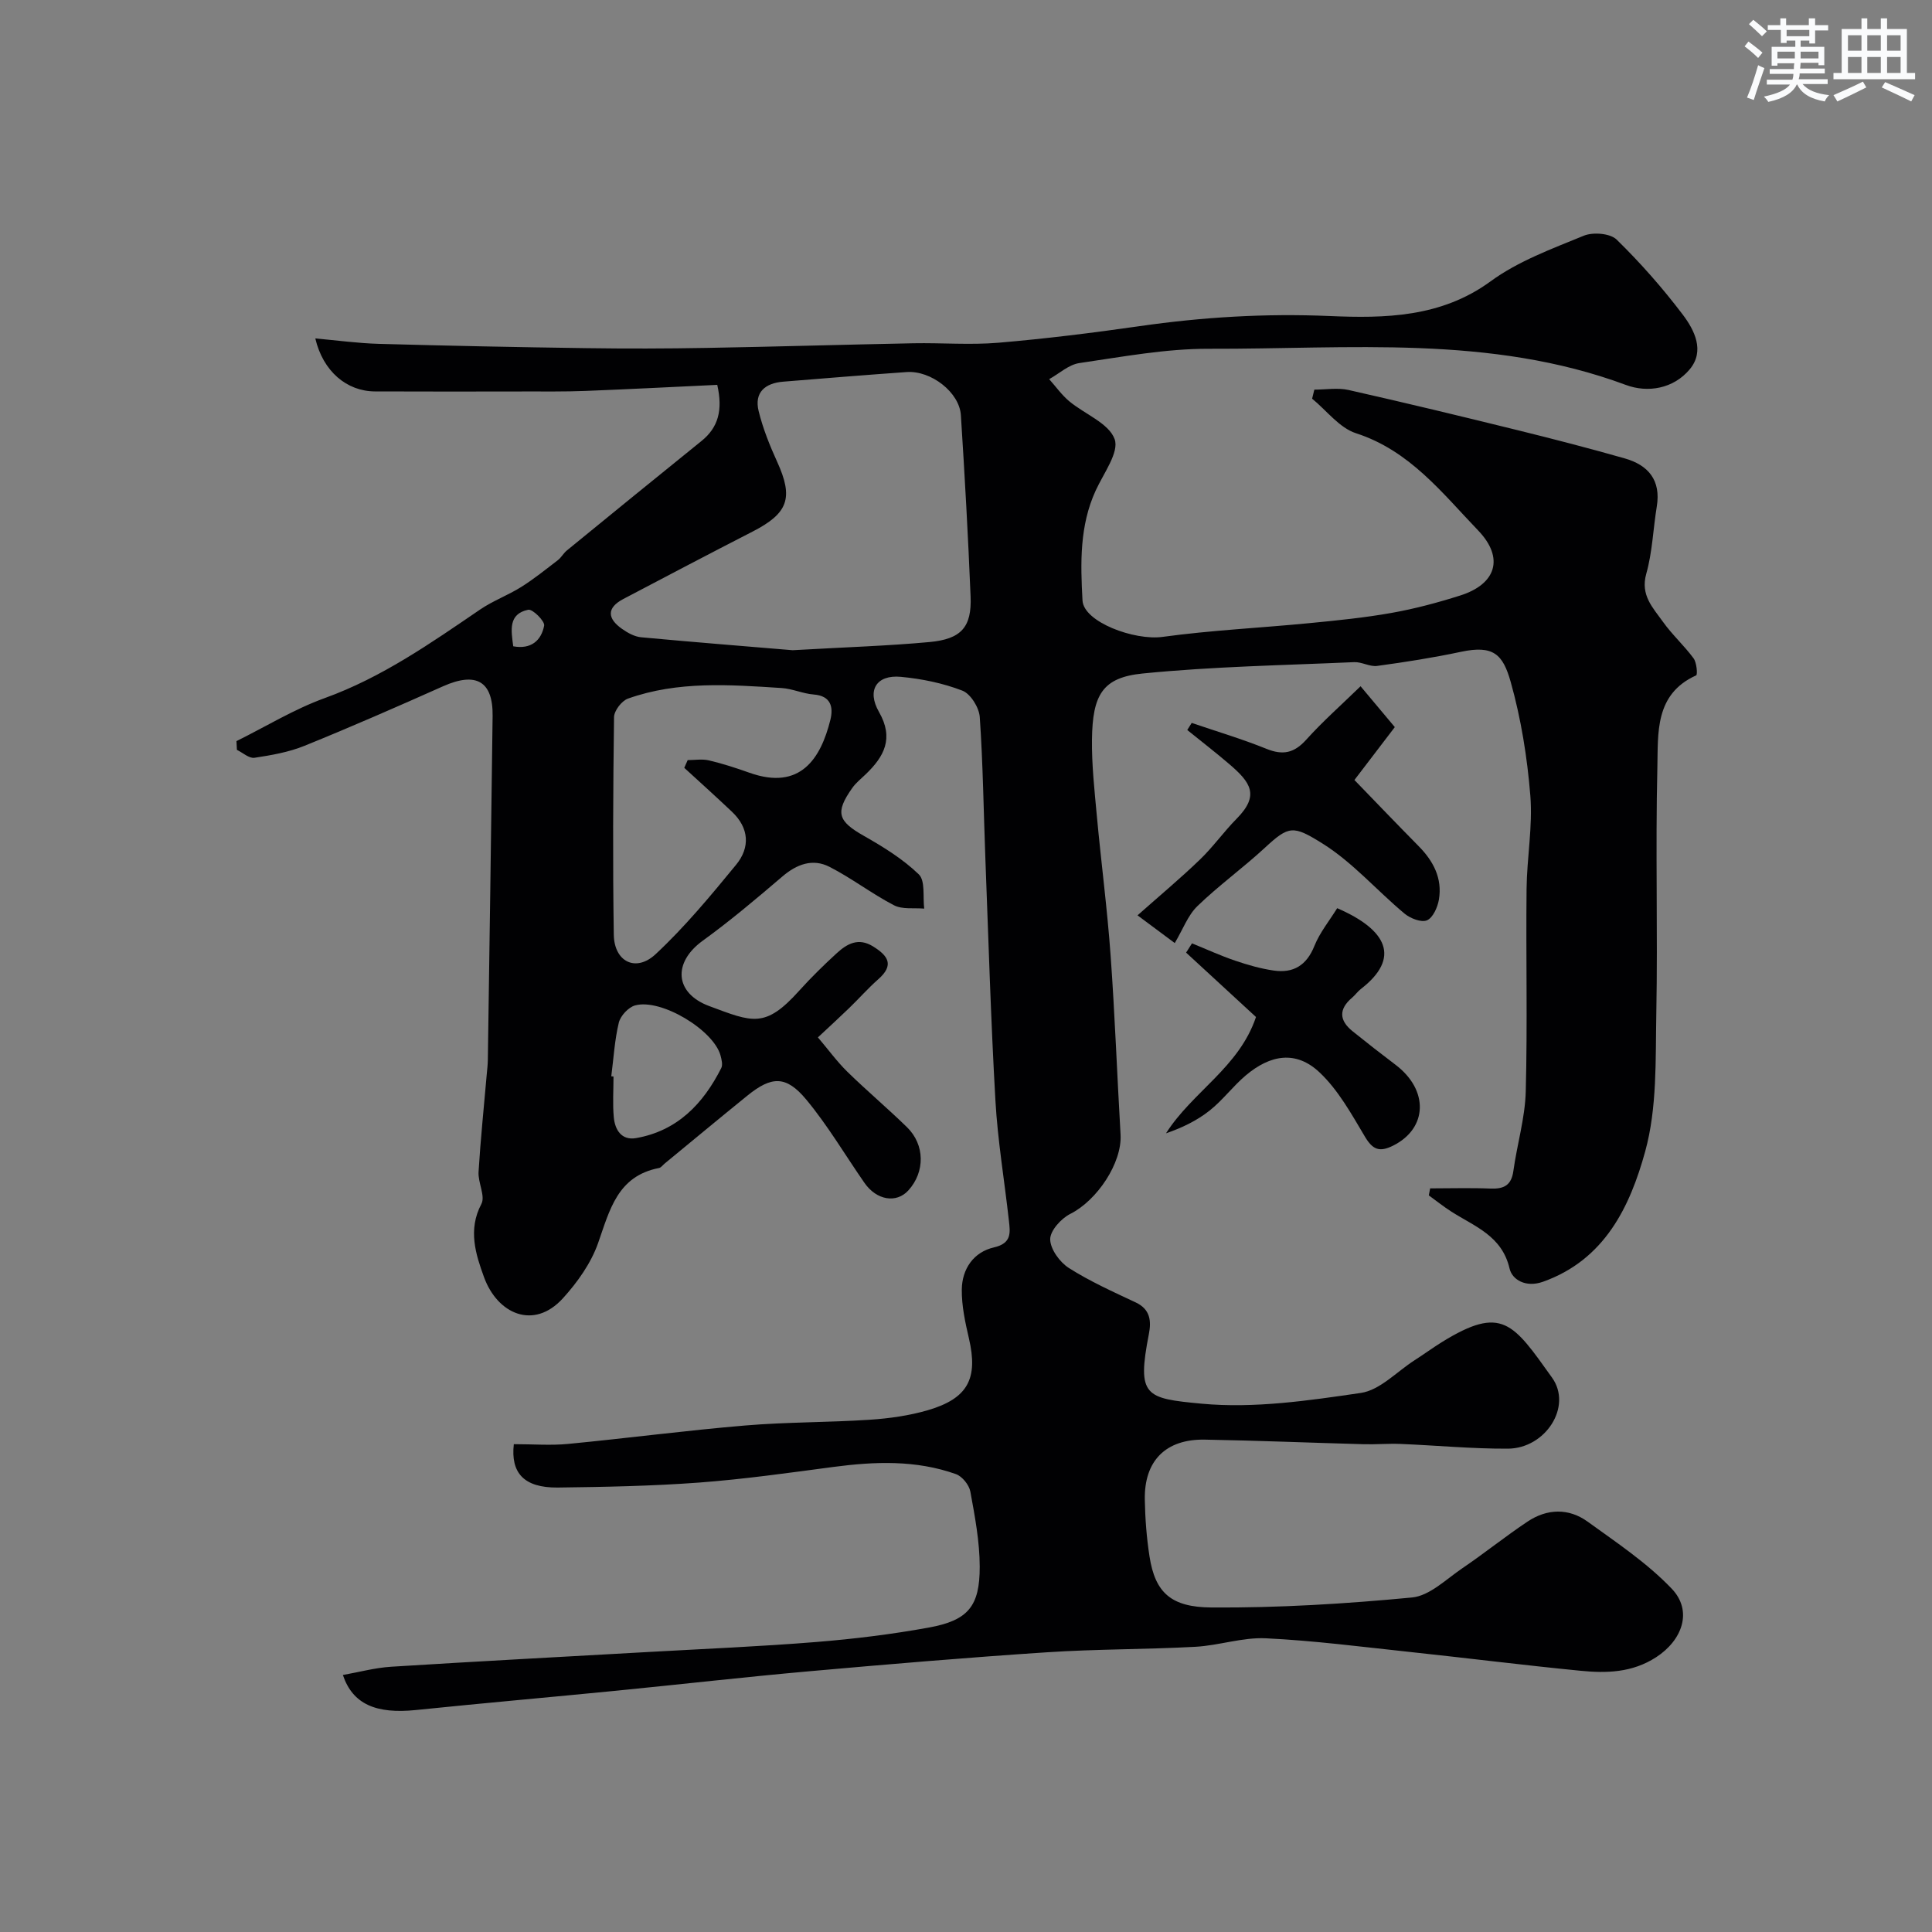 <svg enable-background="new 0 0 400 400" viewBox="0 0 400 400" xmlns="http://www.w3.org/2000/svg"><rect x="0" y="0" width="400" height="400" fill="#808080" stroke="none"/><g fill="#010103"><path d="m106.38 299c4.04 0 7.66.29 11.22-.05 12.25-1.18 24.46-2.79 36.72-3.82 8.57-.72 17.2-.62 25.79-1.19 4.04-.27 8.15-.85 12.02-1.98 8.3-2.44 10.4-6.56 8.48-14.84-.77-3.32-1.52-6.76-1.48-10.14.05-4.27 2.45-7.76 6.66-8.72 3.71-.85 3.37-3.07 3.09-5.55-.92-8.29-2.32-16.56-2.79-24.87-.95-16.69-1.44-33.4-2.08-50.1-.37-9.77-.49-19.55-1.16-29.29-.14-1.96-1.9-4.8-3.6-5.46-4.04-1.56-8.44-2.46-12.77-2.86-4.99-.46-7.08 2.77-4.49 7.28 3.13 5.47 1.06 9.23-2.76 12.9-.96.92-2.04 1.78-2.79 2.85-3.59 5.09-2.96 6.85 2.42 9.9 4.03 2.29 8.08 4.79 11.37 7.97 1.37 1.33.81 4.66 1.12 7.09-2.11-.19-4.53.21-6.27-.7-4.59-2.38-8.74-5.6-13.34-7.95-3.48-1.78-6.77-.56-9.77 2.01-5.36 4.58-10.77 9.15-16.47 13.28-6.25 4.52-5.83 10.86 1.32 13.53 9 3.35 11.58 4.68 18.64-3.17 2.45-2.72 5.08-5.3 7.78-7.77 2.13-1.95 4.47-3.29 7.51-1.41 3.11 1.93 4.45 3.84 1.09 6.8-2.12 1.87-4 4.01-6.04 5.98-1.91 1.85-3.88 3.65-6.46 6.06 2.16 2.54 3.94 5 6.08 7.1 4.02 3.93 8.33 7.56 12.35 11.48 3.75 3.65 3.77 9.28.3 13.1-2.48 2.73-6.59 2.05-9.1-1.57-4-5.76-7.58-11.86-12.04-17.23-4.18-5.03-7.18-4.89-12.21-.81-5.74 4.65-11.42 9.37-17.12 14.06-.38.31-.73.83-1.15.91-8.62 1.67-10.21 8.69-12.63 15.57-1.47 4.16-4.27 8.1-7.28 11.41-6.03 6.63-13.56 3.24-16.33-4.38-1.7-4.67-3.38-9.81-.55-15.14.87-1.65-.72-4.43-.58-6.66.41-6.72 1.11-13.43 1.69-20.14.09-.99.21-1.97.23-2.96.34-23.77.7-47.53.99-71.3.09-7.2-3.42-9.17-10.22-6.15-9.51 4.24-19.05 8.42-28.7 12.33-3.27 1.33-6.87 1.96-10.38 2.49-1.11.17-2.42-1.05-3.64-1.64-.03-.6-.06-1.21-.09-1.81 6.08-3.01 11.94-6.62 18.28-8.91 11.84-4.28 21.94-11.37 32.17-18.34 2.66-1.81 5.77-2.95 8.5-4.66 2.64-1.66 5.09-3.64 7.57-5.54.72-.55 1.18-1.45 1.88-2.02 9.28-7.58 18.56-15.15 27.88-22.67 3.49-2.82 4.44-6.4 3.26-11.62-8.95.42-18.16.9-27.37 1.26-4.16.16-8.33.1-12.5.11-10.33.01-20.67.04-31-.01-5.83-.03-10.74-4.13-12.35-10.97 4.58.41 8.84 1 13.11 1.12 14.31.4 28.62.69 42.93.89 8.33.12 16.67.1 25-.05 14.27-.25 28.53-.68 42.8-.96 5.86-.11 11.77.38 17.59-.11 9.76-.83 19.5-2.04 29.2-3.43 13.07-1.88 26.08-2.67 39.36-2.1 11.41.49 23.09.32 33.35-7.19 5.7-4.17 12.67-6.72 19.29-9.44 1.9-.78 5.46-.5 6.79.8 4.93 4.81 9.53 10.04 13.69 15.53 2.43 3.21 4.62 7.52 1.46 11.32-3.35 4.03-8.69 4.94-13.22 3.25-28.12-10.45-57.36-7.4-86.3-7.49-8.96-.03-17.94 1.66-26.86 2.96-2.2.32-4.17 2.18-6.25 3.33 1.38 1.54 2.59 3.27 4.16 4.58 3.2 2.67 8.18 4.53 9.39 7.83.99 2.71-2.29 7.09-3.91 10.63-3.37 7.32-3.16 15.08-2.74 22.78.24 4.47 10.75 8.34 16.58 7.54 10.09-1.38 20.3-1.86 30.44-2.85 5.68-.55 11.38-1.12 17-2.12 4.78-.85 9.52-2.12 14.16-3.59 7.45-2.35 9.22-7.76 3.73-13.48-7.46-7.77-14.19-16.54-25.28-20.12-3.44-1.11-6.08-4.7-9.09-7.16.15-.62.31-1.25.46-1.87 2.36 0 4.83-.43 7.07.07 11.72 2.64 23.41 5.46 35.08 8.34 7.41 1.83 14.8 3.74 22.13 5.83 4.87 1.39 7.51 4.52 6.62 9.95-.76 4.65-.91 9.45-2.18 13.94-1.25 4.44 1.39 7.03 3.45 9.93 1.9 2.67 4.39 4.92 6.34 7.56.66.89.86 3.4.54 3.54-8.63 3.89-7.86 11.97-8.03 19.07-.41 16.99.1 34-.22 50.99-.18 9.54.19 19.46-2.3 28.5-3.14 11.4-8.36 22.44-21.18 26.99-3.53 1.25-6.36-.41-6.9-2.74-1.58-6.81-7.25-8.71-12.07-11.8-1.61-1.03-3.1-2.23-4.65-3.35.09-.48.18-.96.28-1.45 4.17 0 8.34-.13 12.5.04 2.77.11 4.32-.67 4.73-3.66.76-5.49 2.41-10.92 2.56-16.41.37-13.99.02-28 .17-41.99.07-6.44 1.29-12.92.78-19.29-.64-7.92-1.92-15.92-4.07-23.56-1.62-5.74-3.6-7.64-10.29-6.22-5.73 1.22-11.54 2.13-17.35 2.92-1.52.21-3.19-.85-4.76-.78-14.61.65-29.26.9-43.79 2.35-8.3.83-10.39 4.37-10.5 13.7-.06 5.26.53 10.54 1.01 15.79.89 9.64 2.16 19.24 2.85 28.89.89 12.34 1.34 24.72 2.06 37.08.34 5.85-4.85 13.64-10.42 16.43-1.89.95-4.17 3.48-4.15 5.26.03 2.04 1.98 4.73 3.86 5.93 4.37 2.78 9.16 4.93 13.86 7.14 3.04 1.43 3.23 3.89 2.71 6.55-2.51 12.89-.79 13.31 10.95 14.41 10.84 1.01 22.06-.63 32.95-2.23 3.94-.58 7.42-4.39 11.09-6.75 1.92-1.23 3.76-2.58 5.69-3.78 12.45-7.7 14.71-3.94 22.79 7.36 4.28 5.99-1.36 14.66-9.12 14.71-7.43.04-14.86-.68-22.29-.98-2.52-.1-5.05.13-7.58.06-10.97-.3-21.93-.76-32.9-.95-8.08-.14-12.56 4.37-12.42 12.41.07 3.92.37 7.88.97 11.75 1.17 7.59 4.53 10.53 12.79 10.59 13.86.1 27.77-.75 41.58-2.07 3.63-.35 7.05-3.78 10.4-6.05 4.59-3.11 8.92-6.61 13.53-9.68 4.03-2.68 8.5-2.8 12.41.03 6.02 4.35 12.33 8.56 17.41 13.88 4.39 4.59 2.22 10.65-3.21 14.18-4.95 3.22-10.29 3.35-15.71 2.81-11.75-1.15-23.46-2.63-35.2-3.88-9.96-1.06-19.92-2.36-29.91-2.84-4.82-.23-9.69 1.49-14.57 1.76-10.25.56-20.54.46-30.78 1.14-16.42 1.08-32.82 2.47-49.21 3.93-13.24 1.18-26.45 2.69-39.68 4-13.9 1.37-27.81 2.59-41.7 4.02-8.26.85-13.11-1.18-15.15-7.25 3.38-.6 6.66-1.5 9.99-1.71 17.79-1.12 35.59-2.05 53.39-3.06 11.54-.65 23.09-1.13 34.6-2.06 7.81-.63 15.63-1.59 23.33-2.99 8.12-1.48 10.56-4.38 10.54-12.63-.01-5.18-1-10.39-1.94-15.52-.25-1.38-1.69-3.16-2.98-3.62-8.26-2.94-16.78-2.62-25.35-1.49-9.26 1.23-18.52 2.54-27.83 3.24-9.74.72-19.53.91-29.29 1.03-7.01.06-9.74-3.05-9.07-8.98zm57.73-164.38c11.2-.64 19.79-.9 28.32-1.69 6.61-.61 8.78-3.11 8.52-9.44-.51-12.52-1.21-25.03-2.01-37.53-.3-4.73-6.18-9.29-11.24-8.93-8.52.6-17.03 1.3-25.54 1.99-3.74.3-6.05 2.21-5.09 6.1.88 3.58 2.28 7.08 3.82 10.46 3.42 7.5 2.34 10.67-5.08 14.48-8.95 4.59-17.85 9.27-26.75 13.95-3.54 1.86-3.29 4.08-.28 6.19 1.16.82 2.58 1.61 3.95 1.74 11.31 1.05 22.62 1.94 31.38 2.68zm-22.44 24.35c.24-.53.47-1.07.71-1.6 1.47 0 3.01-.27 4.4.06 2.84.67 5.64 1.58 8.39 2.56 10.58 3.76 14.77-3.01 16.75-10.95.63-2.55.19-4.97-3.45-5.25-2.23-.17-4.41-1.2-6.64-1.34-10.7-.69-21.46-1.5-31.82 2.19-1.29.46-2.86 2.5-2.88 3.83-.2 15.02-.28 30.04-.05 45.06.09 5.59 4.56 7.84 8.66 4.02 6.05-5.64 11.39-12.09 16.66-18.51 2.94-3.58 2.71-7.61-.86-10.98-3.25-3.08-6.57-6.07-9.87-9.09zm-15.11 63.86c.15.02.31.04.46.05 0 2.82-.2 5.65.06 8.45.24 2.6 1.61 4.83 4.62 4.3 8.54-1.5 13.89-7.1 17.63-14.5.34-.67.07-1.77-.15-2.6-1.44-5.28-12.33-11.85-17.69-10.37-1.39.38-3.02 2.15-3.37 3.56-.87 3.62-1.08 7.39-1.56 11.11zm-20.3-89.02c3.69.68 5.81-1.2 6.4-4.28.18-.92-2.4-3.48-3.3-3.29-4.18.88-3.53 4.27-3.1 7.57z"/><path d="m288.78 150.54c-2.6 3.41-5.18 6.79-8.36 10.95 4.4 4.55 8.82 9.16 13.3 13.7 3.05 3.09 4.93 6.67 4.19 11.06-.27 1.59-1.23 3.76-2.47 4.29-1.16.5-3.45-.39-4.65-1.39-5.73-4.78-10.75-10.62-17-14.52-6.06-3.78-6.93-3.72-11.91.89-4.52 4.18-9.56 7.81-13.98 12.09-1.97 1.91-2.99 4.81-4.68 7.64-2.18-1.63-4.32-3.22-7.71-5.74 4.72-4.18 8.97-7.73 12.95-11.57 2.72-2.62 4.92-5.75 7.58-8.44 4.81-4.87 2.88-7.52-1.53-11.3-2.83-2.43-5.8-4.71-8.7-7.06.31-.49.61-.98.92-1.47 5.17 1.77 10.42 3.32 15.48 5.37 3.41 1.38 5.74.87 8.22-1.88 3.39-3.77 7.21-7.14 11.26-11.08 2.65 3.16 4.71 5.62 7.09 8.46z"/><path d="m246.79 195.31c2.98 1.21 5.91 2.56 8.95 3.59 2.59.88 5.27 1.65 7.97 2.04 4.05.59 6.8-1.05 8.42-5.09 1.13-2.81 3.15-5.27 4.72-7.82 10.31 4.46 13.25 10.28 4.89 16.74-.65.5-1.14 1.22-1.77 1.76-2.83 2.38-2.74 4.73.08 6.99 2.93 2.36 5.89 4.67 8.89 6.94 6.9 5.23 6.63 13.12-.45 16.7-2.85 1.44-4.27.92-5.91-1.85-2.78-4.67-5.51-9.64-9.39-13.29-4.89-4.61-10.21-3.64-15.28.64-2.66 2.25-4.78 5.15-7.51 7.3-2.62 2.07-5.7 3.55-8.99 4.68 5.48-8.63 15.11-13.62 18.63-24.08-4.72-4.35-9.59-8.84-14.47-13.33.41-.64.82-1.28 1.22-1.92z"/></g><path d="m361.2 9.6.8-1c.9.7 1.9 1.4 2.9 2.3l-.9 1.1c-1-1-2-1.8-2.8-2.4zm.5 10.6c.9-2.1 1.6-4.3 2.3-6.7.4.2.8.4 1.3.6-.7 2.1-1.5 4.3-2.2 6.6zm.4-15.2.9-.9c1 .8 2 1.6 2.8 2.4l-1 1c-.9-.9-1.8-1.7-2.7-2.5zm12.5-1.2h1.2v1.4h2.7v1.1h-2.7v2.7h-1.2v-.6h-1.8v1.3h4.9v3.8h-1.2v-.5h-3.7c0 .4-.1.9-.1 1.2h5.1v1h-5.2c0 .5-.1.9-.2 1.2h6v1h-5.2c1.1 1.3 2.9 2 5.5 2.3-.4.4-.7.8-.9 1.3-2.9-.5-4.8-1.6-5.7-3.5h-.1c-.8 1.7-2.7 2.9-5.9 3.6-.2-.4-.6-.8-.9-1.1 2.8-.6 4.6-1.4 5.4-2.5h-4.8v-1h5.3c.1-.3.2-.7.2-1.2h-4.9v-1h5c0-.4 0-.8.1-1.2h-3.5v.5h-1.2v-3.9h4.9v-1.3h-1.8v.5h-1.2v-2.7h-2.7v-1h2.6v-1.4h1.2v1.4h4.7v-1.4zm-6.6 8.3h3.6c0-.4 0-.9 0-1.4h-3.6zm1.9-4.6h4.7v-1.3h-4.7zm6.6 3.2h-3.7v1.4h3.7z" fill="#fafbfc"/><path d="m385.3 3.8h1.3v2.2h2.8v-2.2h1.3v2.2h4.1v9.1h1.7v1.3h-16.9v-1.3h1.7v-9.1h4.1v-2.2zm.4 13.1.7 1.2c-1.8.9-3.8 1.9-6 2.9-.2-.4-.5-.8-.8-1.3 2.3-1 4.3-1.9 6.1-2.8zm-3.1-6.4h2.8v-3.2h-2.8zm0 4.6h2.8v-3.3h-2.8zm4-4.6h2.8v-3.2h-2.8zm0 4.6h2.8v-3.3h-2.8zm3.7 1.9c2.1.9 4.1 1.8 6.1 2.7l-.7 1.3c-2.2-1.1-4.2-2-6.1-2.9zm3.2-9.7h-2.8v3.2h2.8zm-2.8 7.8h2.8v-3.3h-2.8z" fill="#fafbfc"/></svg>